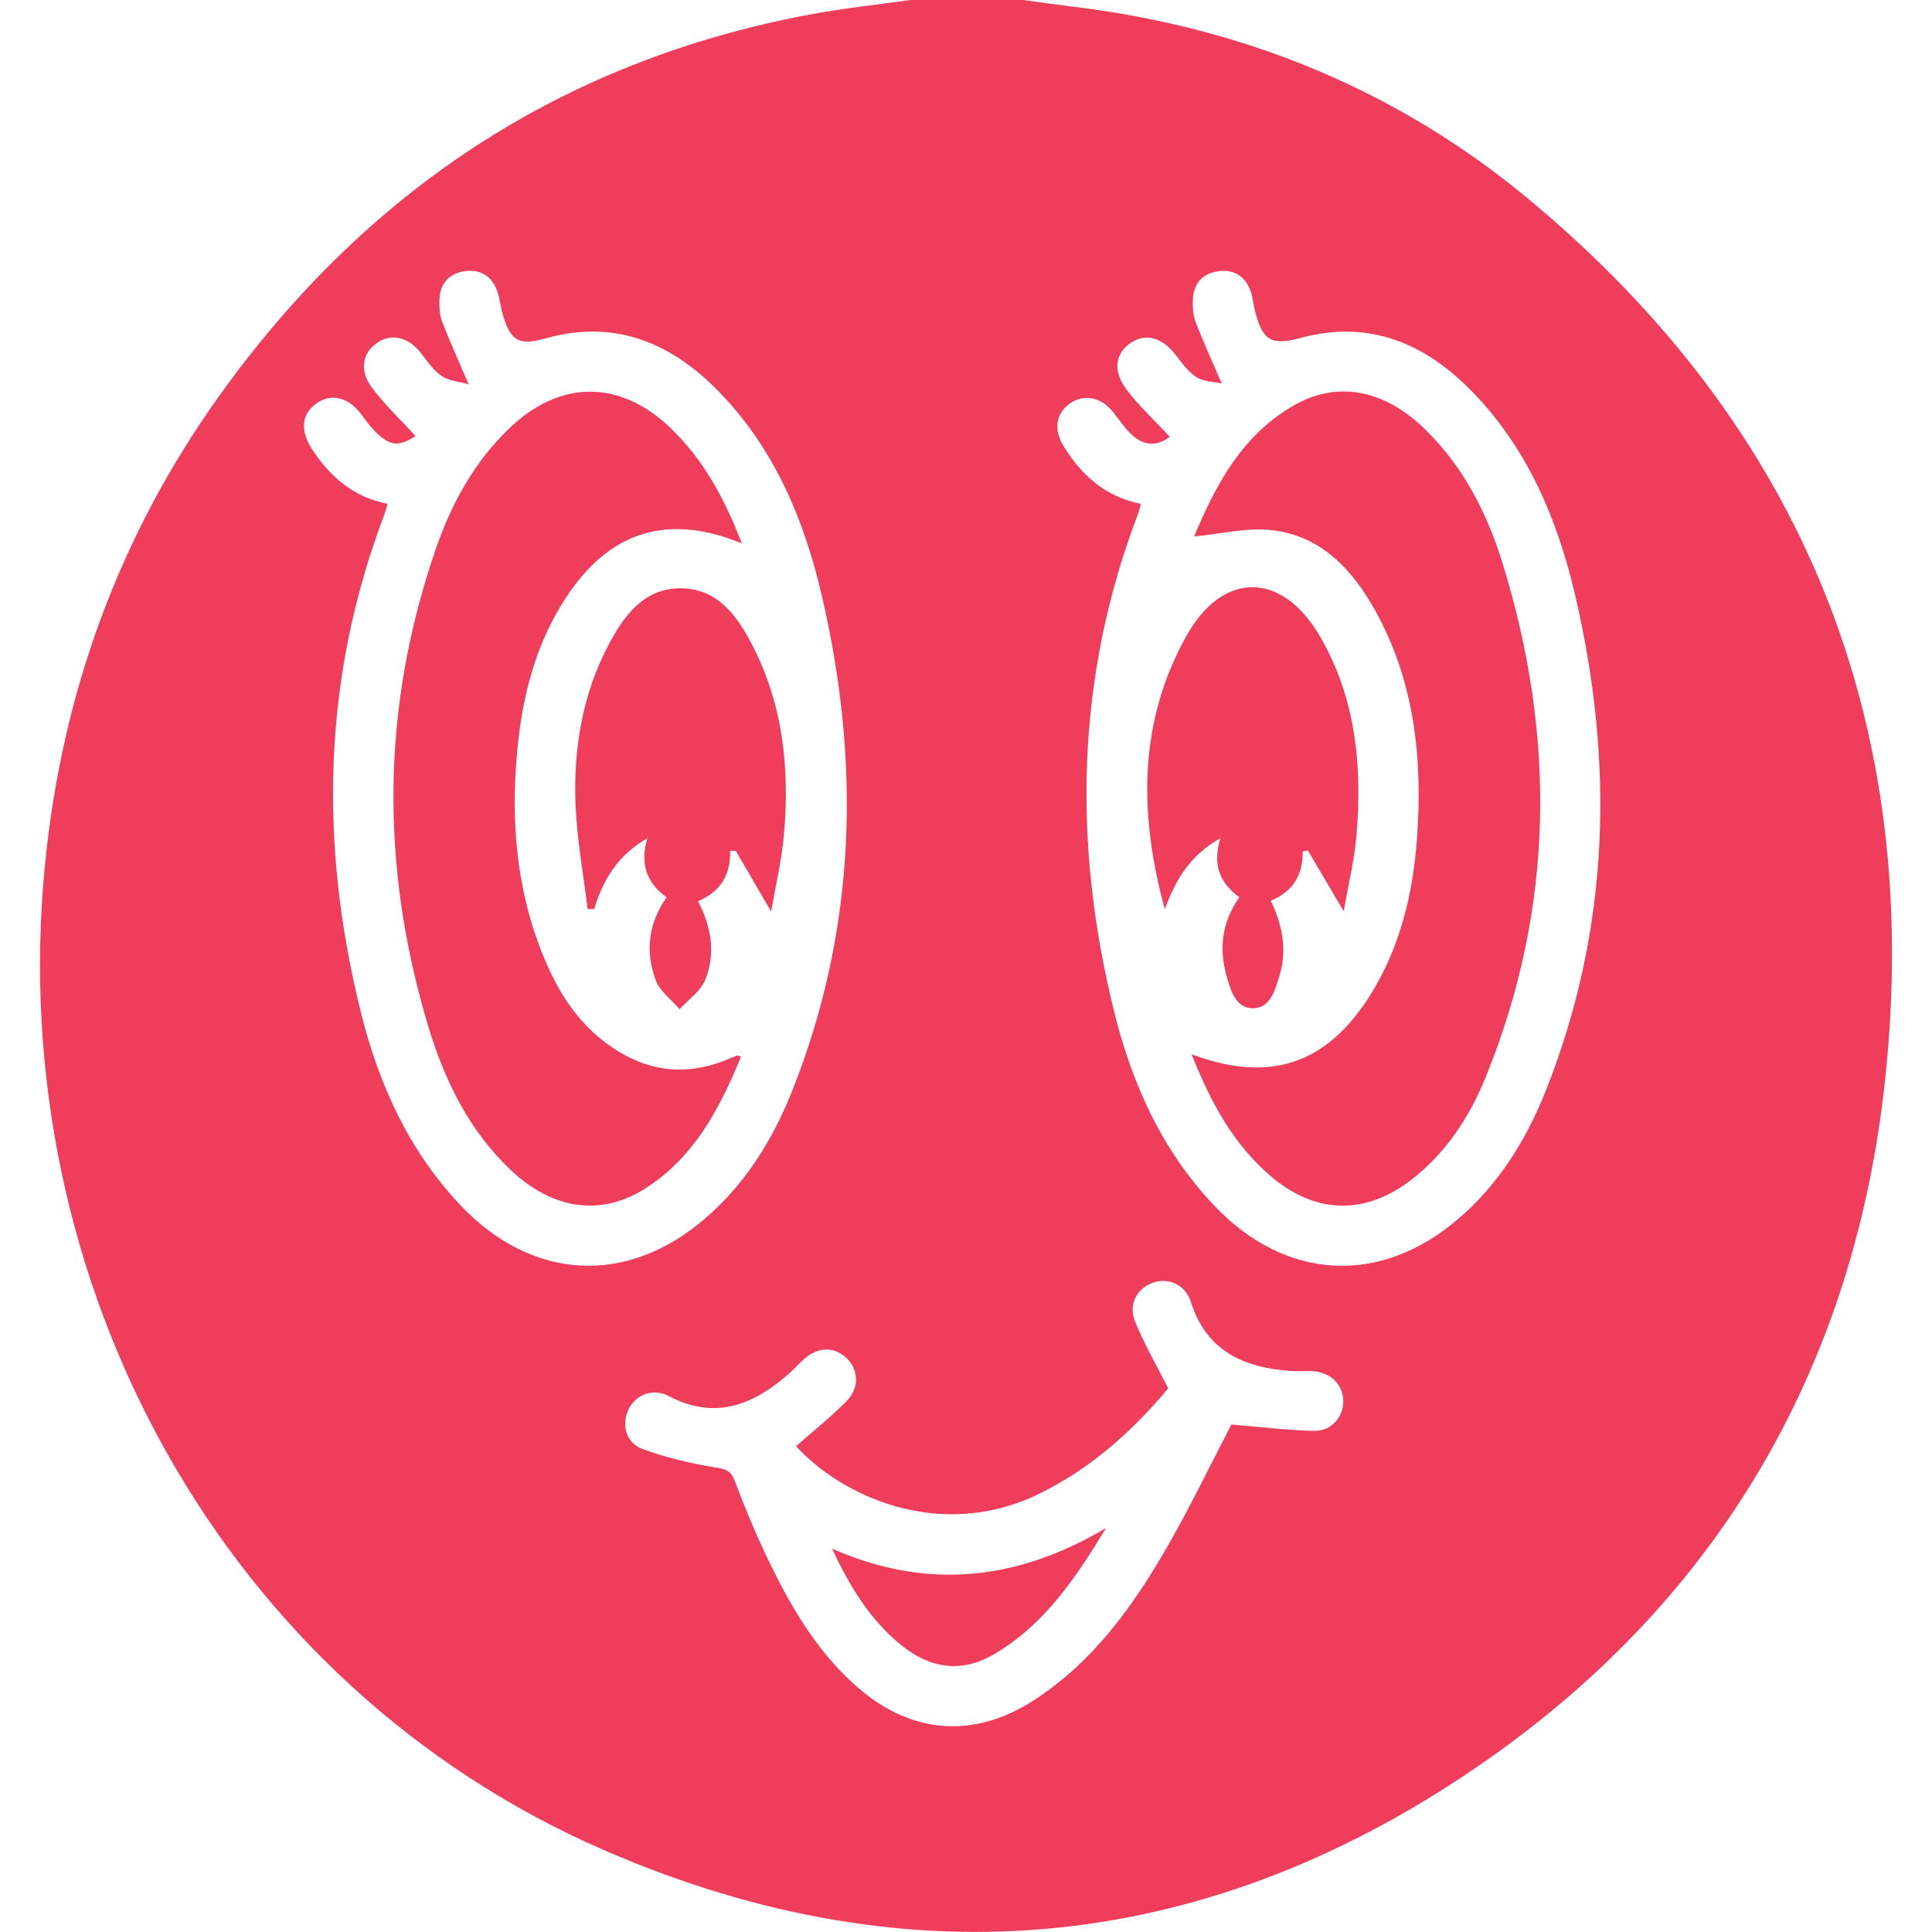 <?xml version="1.0" encoding="utf-8"?>
<!-- Generator: Adobe Illustrator 17.0.0, SVG Export Plug-In . SVG Version: 6.00 Build 0)  -->
<!DOCTYPE svg PUBLIC "-//W3C//DTD SVG 1.1//EN" "http://www.w3.org/Graphics/SVG/1.1/DTD/svg11.dtd">
<svg version="1.1" id="Layer_1" xmlns="http://www.w3.org/2000/svg" xmlns:xlink="http://www.w3.org/1999/xlink" x="0px" y="0px"
	 width="24px" height="24px" viewBox="0 0 24 24" enable-background="new 0 0 24 24" xml:space="preserve">
<g>
	<g>
		<path fill="#EF3D5B" d="M11.307,0c0.468,0,0.936,0,1.404,0c0.222,0.03,0.444,0.062,0.667,0.089
			c2.093,0.261,3.984,1.034,5.603,2.378c3.428,2.844,4.907,6.53,4.437,10.941c-0.376,3.53-2.029,6.409-4.94,8.451
			c-3.421,2.399-7.14,2.792-10.977,1.123C2.802,20.939,0.047,15.96,0.558,10.75c0.208-2.127,0.916-4.084,2.161-5.826
			c1.814-2.539,4.236-4.158,7.322-4.74C10.459,0.105,10.885,0.06,11.307,0z M4.814,6.259C4.796,6.321,4.79,6.351,4.779,6.38
			c-0.776,2.034-0.816,4.107-0.295,6.199c0.222,0.893,0.596,1.72,1.243,2.4c0.885,0.929,2.053,0.995,3.025,0.164
			c0.51-0.435,0.852-0.993,1.095-1.607c0.795-2.008,0.846-4.068,0.359-6.15c-0.219-0.935-0.587-1.81-1.269-2.514
			C8.346,4.262,7.645,3.961,6.783,4.202c-0.337,0.094-0.439,0.04-0.539-0.3C6.218,3.812,6.211,3.717,6.181,3.629
			c-0.066-0.197-0.21-0.29-0.415-0.259C5.573,3.4,5.465,3.527,5.459,3.724C5.456,3.816,5.461,3.915,5.494,4
			c0.093,0.243,0.202,0.48,0.328,0.774C5.699,4.739,5.576,4.731,5.488,4.672c-0.1-0.067-0.174-0.175-0.249-0.274
			C5.083,4.194,4.876,4.135,4.695,4.252C4.5,4.379,4.457,4.6,4.624,4.821c0.162,0.214,0.359,0.4,0.538,0.596
			C4.955,5.549,4.85,5.545,4.67,5.37C4.604,5.306,4.549,5.228,4.494,5.154C4.333,4.936,4.116,4.879,3.933,5.01
			C3.744,5.144,3.725,5.35,3.88,5.586C4.102,5.922,4.387,6.174,4.814,6.259z M14.172,6.26c-0.017,0.06-0.022,0.09-0.033,0.118
			c-0.777,2.034-0.816,4.107-0.296,6.2c0.222,0.893,0.596,1.721,1.243,2.401c0.884,0.929,2.053,0.996,3.025,0.166
			c0.51-0.435,0.853-0.993,1.096-1.607c0.795-2.008,0.846-4.068,0.359-6.15c-0.219-0.935-0.588-1.81-1.269-2.514
			c-0.585-0.605-1.279-0.906-2.133-0.678c-0.372,0.1-0.478,0.041-0.576-0.339c-0.019-0.075-0.023-0.155-0.048-0.228
			c-0.067-0.197-0.211-0.29-0.415-0.258c-0.194,0.03-0.301,0.157-0.307,0.354c-0.003,0.092,0.002,0.192,0.035,0.276
			c0.093,0.243,0.202,0.48,0.324,0.763c-0.109-0.025-0.228-0.024-0.312-0.077c-0.101-0.065-0.179-0.171-0.253-0.269
			c-0.167-0.221-0.372-0.285-0.558-0.164c-0.201,0.131-0.237,0.353-0.057,0.589c0.158,0.207,0.352,0.386,0.534,0.582
			c-0.168,0.132-0.341,0.112-0.499-0.051c-0.075-0.078-0.136-0.169-0.204-0.255c-0.144-0.184-0.363-0.229-0.534-0.109
			c-0.178,0.125-0.21,0.326-0.08,0.535C13.434,5.901,13.726,6.168,14.172,6.26z M9.889,17.965c0.209-0.184,0.428-0.359,0.624-0.556
			c0.168-0.169,0.155-0.397-0.001-0.542c-0.154-0.142-0.353-0.137-0.526,0.017c-0.058,0.052-0.109,0.112-0.167,0.164
			c-0.445,0.396-0.922,0.604-1.51,0.295c-0.197-0.104-0.41-0.019-0.5,0.162c-0.091,0.184-0.037,0.417,0.168,0.493
			c0.294,0.109,0.606,0.182,0.916,0.232c0.126,0.02,0.188,0.04,0.233,0.162c0.109,0.291,0.227,0.58,0.359,0.862
			c0.299,0.638,0.639,1.252,1.184,1.72c0.667,0.573,1.441,0.623,2.176,0.146c0.741-0.481,1.239-1.178,1.667-1.926
			c0.285-0.498,0.534-1.017,0.785-1.498c0.347,0.028,0.686,0.071,1.025,0.079c0.218,0.005,0.37-0.175,0.365-0.377
			c-0.005-0.202-0.16-0.352-0.381-0.364c-0.086-0.005-0.172,0.003-0.257-0.002c-0.586-0.04-1.059-0.238-1.255-0.858
			c-0.067-0.214-0.275-0.306-0.465-0.242c-0.204,0.068-0.317,0.27-0.228,0.487c0.113,0.276,0.264,0.537,0.411,0.828
			c-0.436,0.521-0.962,1.001-1.621,1.318C11.67,19.151,10.452,18.584,9.889,17.965z"/>
		<path fill="#EF3D5B" d="M9.215,6.75C8.317,6.381,7.609,6.59,7.077,7.356c-0.431,0.62-0.601,1.327-0.66,2.066
			c-0.071,0.882,0.017,1.743,0.378,2.561c0.162,0.368,0.379,0.699,0.701,0.949c0.475,0.369,0.992,0.462,1.556,0.222
			c0.036-0.015,0.072-0.03,0.108-0.043c0.005-0.002,0.013,0.004,0.045,0.016c-0.266,0.647-0.583,1.254-1.196,1.641
			c-0.55,0.347-1.148,0.255-1.663-0.232c-0.519-0.491-0.823-1.114-1.025-1.783c-0.599-1.989-0.587-3.976,0.097-5.945
			C5.61,6.254,5.89,5.742,6.321,5.326C6.946,4.722,7.686,4.71,8.316,5.304C8.73,5.696,8.997,6.182,9.215,6.75z"/>
		<path fill="#EF3D5B" d="M9.579,11.323c-0.163-0.279-0.301-0.517-0.439-0.754c-0.023,0-0.047,0.001-0.07,0.001
			c0.008,0.302-0.124,0.509-0.399,0.625c0.169,0.324,0.221,0.655,0.089,0.979c-0.058,0.141-0.209,0.243-0.318,0.363
			c-0.101-0.119-0.245-0.223-0.296-0.36c-0.131-0.352-0.095-0.704,0.135-1.03c-0.249-0.181-0.332-0.415-0.24-0.734
			c-0.37,0.213-0.55,0.519-0.66,0.88c-0.027,0-0.054,0-0.081,0c-0.052-0.43-0.132-0.859-0.15-1.29
			C7.121,9.302,7.234,8.618,7.57,7.991c0.189-0.351,0.43-0.68,0.875-0.683C8.904,7.304,9.15,7.639,9.338,8
			c0.392,0.749,0.475,1.558,0.399,2.386C9.709,10.69,9.637,10.991,9.579,11.323z"/>
		<path fill="#EF3D5B" d="M14.802,13.096c0.963,0.362,1.669,0.127,2.204-0.71c0.387-0.607,0.549-1.286,0.598-1.992
			c0.069-0.987-0.035-1.947-0.531-2.828c-0.282-0.5-0.667-0.907-1.262-0.979c-0.317-0.039-0.649,0.047-0.977,0.077
			c0.262-0.623,0.586-1.261,1.254-1.636c0.532-0.299,1.105-0.185,1.599,0.29c0.485,0.466,0.783,1.048,0.978,1.678
			c0.664,2.147,0.645,4.279-0.206,6.377c-0.204,0.502-0.497,0.954-0.937,1.29c-0.561,0.428-1.166,0.42-1.711-0.031
			C15.331,14.233,15.043,13.703,14.802,13.096z"/>
		<path fill="#EF3D5B" d="M15.395,11.146c-0.249-0.185-0.334-0.41-0.235-0.733c-0.382,0.213-0.56,0.525-0.69,0.882
			c-0.32-1.17-0.334-2.317,0.268-3.395c0.455-0.815,1.19-0.803,1.661,0.008c0.443,0.764,0.525,1.606,0.452,2.466
			c-0.026,0.308-0.101,0.612-0.159,0.946c-0.162-0.274-0.304-0.515-0.446-0.756c-0.021,0.005-0.043,0.009-0.064,0.014
			c0.004,0.289-0.117,0.496-0.396,0.611c0.145,0.303,0.206,0.611,0.108,0.931c-0.055,0.18-0.112,0.403-0.328,0.405
			c-0.217,0.001-0.278-0.222-0.329-0.402C15.141,11.784,15.177,11.46,15.395,11.146z"/>
		<path fill="#EF3D5B" d="M10.337,19.238c1.188,0.524,2.31,0.392,3.403-0.257c-0.37,0.61-0.759,1.196-1.389,1.567
			c-0.404,0.238-0.792,0.18-1.149-0.106C10.806,20.123,10.551,19.7,10.337,19.238z"/>
	</g>
</g>
</svg>
